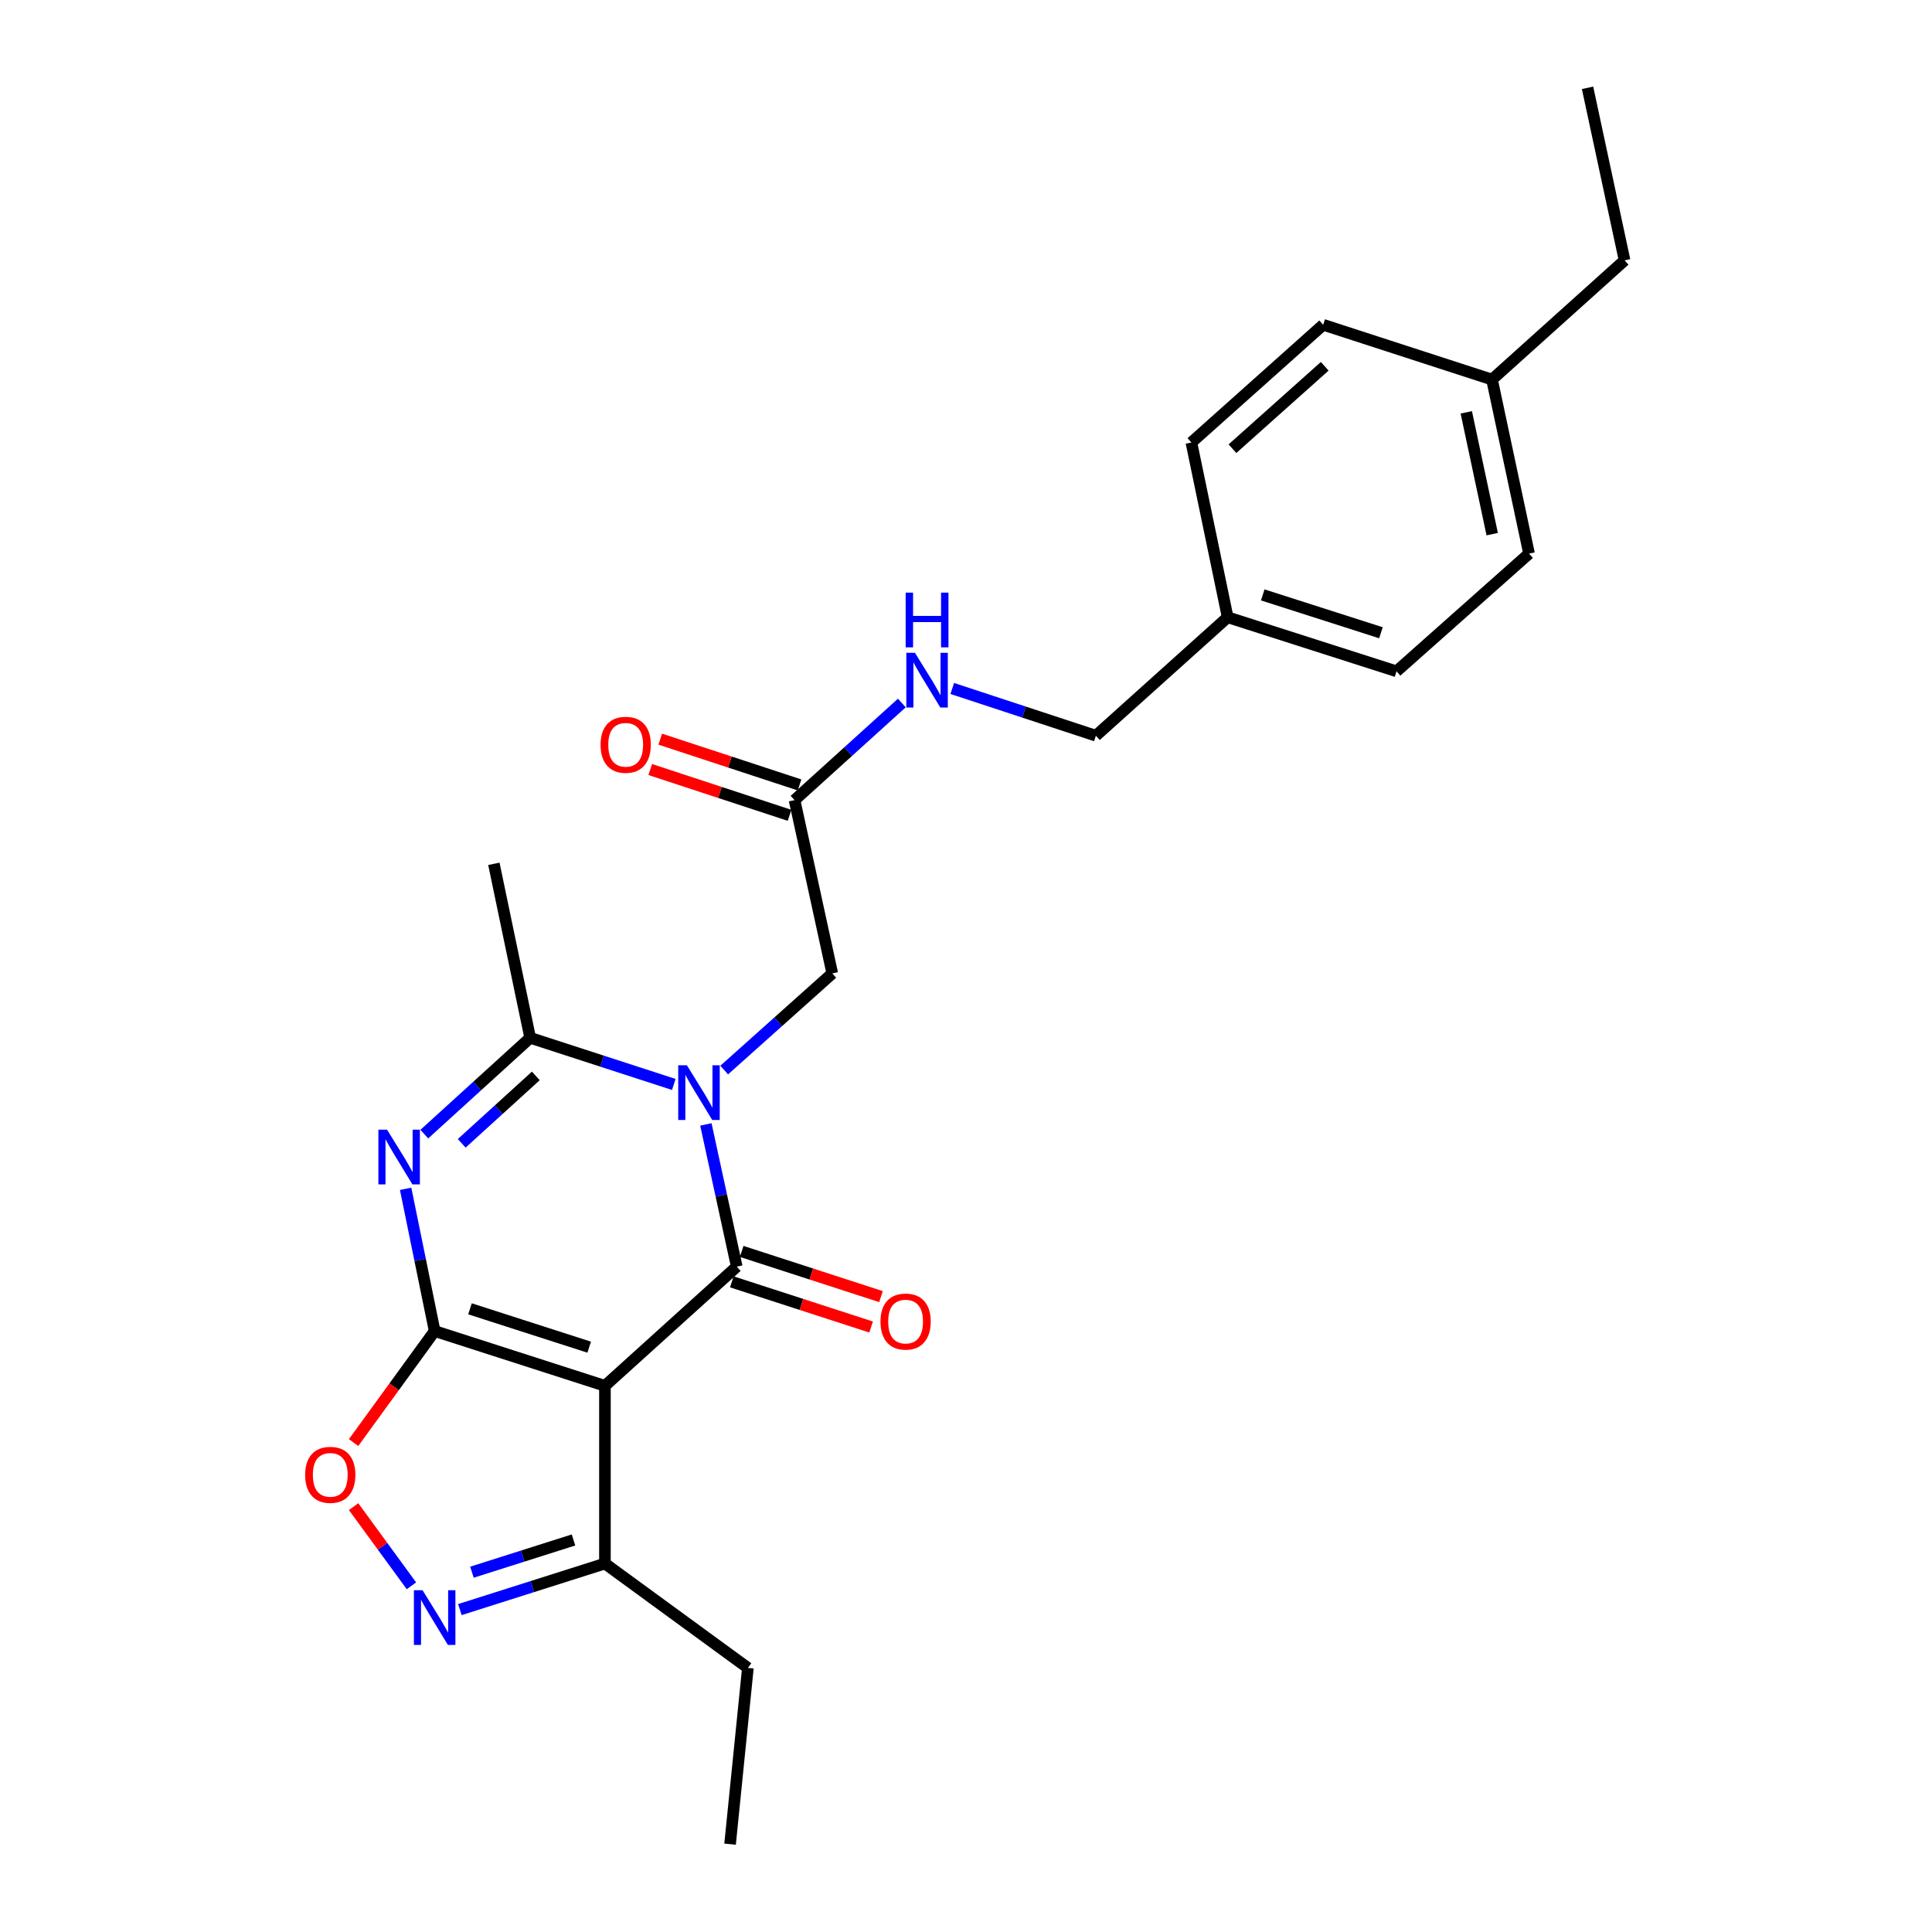 <?xml version='1.0' encoding='iso-8859-1'?>
<svg version='1.1' baseProfile='full'
              xmlns='http://www.w3.org/2000/svg'
                      xmlns:rdkit='http://www.rdkit.org/xml'
                      xmlns:xlink='http://www.w3.org/1999/xlink'
                  xml:space='preserve'
width='1000px' height='1000px' viewBox='0 0 1000 1000'>
<!-- END OF HEADER -->
<rect style='opacity:1.0;fill:#FFFFFF;stroke:none' width='1000' height='1000' x='0' y='0'> </rect>
<path class='bond-2' d='M 224.977,688.943 L 313.113,717.304' style='fill:none;fill-rule:evenodd;stroke:#000000;stroke-width:6px;stroke-linecap:butt;stroke-linejoin:miter;stroke-opacity:1' />
<path class='bond-2' d='M 243.268,677.44 L 304.963,697.293' style='fill:none;fill-rule:evenodd;stroke:#000000;stroke-width:6px;stroke-linecap:butt;stroke-linejoin:miter;stroke-opacity:1' />
<path class='bond-3' d='M 224.977,688.943 L 217.465,652.139' style='fill:none;fill-rule:evenodd;stroke:#000000;stroke-width:6px;stroke-linecap:butt;stroke-linejoin:miter;stroke-opacity:1' />
<path class='bond-3' d='M 217.465,652.139 L 209.953,615.335' style='fill:none;fill-rule:evenodd;stroke:#0000FF;stroke-width:6px;stroke-linecap:butt;stroke-linejoin:miter;stroke-opacity:1' />
<path class='bond-6' d='M 224.977,688.943 L 203.998,717.81' style='fill:none;fill-rule:evenodd;stroke:#000000;stroke-width:6px;stroke-linecap:butt;stroke-linejoin:miter;stroke-opacity:1' />
<path class='bond-6' d='M 203.998,717.81 L 183.018,746.676' style='fill:none;fill-rule:evenodd;stroke:#FF0000;stroke-width:6px;stroke-linecap:butt;stroke-linejoin:miter;stroke-opacity:1' />
<path class='bond-0' d='M 348.751,561.308 L 311.583,549.239' style='fill:none;fill-rule:evenodd;stroke:#0000FF;stroke-width:6px;stroke-linecap:butt;stroke-linejoin:miter;stroke-opacity:1' />
<path class='bond-0' d='M 311.583,549.239 L 274.415,537.171' style='fill:none;fill-rule:evenodd;stroke:#000000;stroke-width:6px;stroke-linecap:butt;stroke-linejoin:miter;stroke-opacity:1' />
<path class='bond-8' d='M 374.842,553.866 L 402.814,528.851' style='fill:none;fill-rule:evenodd;stroke:#0000FF;stroke-width:6px;stroke-linecap:butt;stroke-linejoin:miter;stroke-opacity:1' />
<path class='bond-8' d='M 402.814,528.851 L 430.786,503.835' style='fill:none;fill-rule:evenodd;stroke:#000000;stroke-width:6px;stroke-linecap:butt;stroke-linejoin:miter;stroke-opacity:1' />
<path class='bond-26' d='M 365.362,582.005 L 373.35,618.806' style='fill:none;fill-rule:evenodd;stroke:#0000FF;stroke-width:6px;stroke-linecap:butt;stroke-linejoin:miter;stroke-opacity:1' />
<path class='bond-26' d='M 373.35,618.806 L 381.339,655.607' style='fill:none;fill-rule:evenodd;stroke:#000000;stroke-width:6px;stroke-linecap:butt;stroke-linejoin:miter;stroke-opacity:1' />
<path class='bond-1' d='M 381.339,655.607 L 313.113,717.304' style='fill:none;fill-rule:evenodd;stroke:#000000;stroke-width:6px;stroke-linecap:butt;stroke-linejoin:miter;stroke-opacity:1' />
<path class='bond-10' d='M 378.785,663.48 L 414.836,675.175' style='fill:none;fill-rule:evenodd;stroke:#000000;stroke-width:6px;stroke-linecap:butt;stroke-linejoin:miter;stroke-opacity:1' />
<path class='bond-10' d='M 414.836,675.175 L 450.888,686.869' style='fill:none;fill-rule:evenodd;stroke:#FF0000;stroke-width:6px;stroke-linecap:butt;stroke-linejoin:miter;stroke-opacity:1' />
<path class='bond-10' d='M 383.892,647.735 L 419.944,659.429' style='fill:none;fill-rule:evenodd;stroke:#000000;stroke-width:6px;stroke-linecap:butt;stroke-linejoin:miter;stroke-opacity:1' />
<path class='bond-10' d='M 419.944,659.429 L 455.995,671.124' style='fill:none;fill-rule:evenodd;stroke:#FF0000;stroke-width:6px;stroke-linecap:butt;stroke-linejoin:miter;stroke-opacity:1' />
<path class='bond-7' d='M 313.113,717.304 L 313.113,809.284' style='fill:none;fill-rule:evenodd;stroke:#000000;stroke-width:6px;stroke-linecap:butt;stroke-linejoin:miter;stroke-opacity:1' />
<path class='bond-4' d='M 219.626,587.019 L 247.021,562.095' style='fill:none;fill-rule:evenodd;stroke:#0000FF;stroke-width:6px;stroke-linecap:butt;stroke-linejoin:miter;stroke-opacity:1' />
<path class='bond-4' d='M 247.021,562.095 L 274.415,537.171' style='fill:none;fill-rule:evenodd;stroke:#000000;stroke-width:6px;stroke-linecap:butt;stroke-linejoin:miter;stroke-opacity:1' />
<path class='bond-4' d='M 238.984,591.786 L 258.161,574.339' style='fill:none;fill-rule:evenodd;stroke:#0000FF;stroke-width:6px;stroke-linecap:butt;stroke-linejoin:miter;stroke-opacity:1' />
<path class='bond-4' d='M 258.161,574.339 L 277.337,556.892' style='fill:none;fill-rule:evenodd;stroke:#000000;stroke-width:6px;stroke-linecap:butt;stroke-linejoin:miter;stroke-opacity:1' />
<path class='bond-15' d='M 274.415,537.171 L 255.628,447.113' style='fill:none;fill-rule:evenodd;stroke:#000000;stroke-width:6px;stroke-linecap:butt;stroke-linejoin:miter;stroke-opacity:1' />
<path class='bond-5' d='M 212.96,820.817 L 197.992,800.326' style='fill:none;fill-rule:evenodd;stroke:#0000FF;stroke-width:6px;stroke-linecap:butt;stroke-linejoin:miter;stroke-opacity:1' />
<path class='bond-5' d='M 197.992,800.326 L 183.024,779.835' style='fill:none;fill-rule:evenodd;stroke:#FF0000;stroke-width:6px;stroke-linecap:butt;stroke-linejoin:miter;stroke-opacity:1' />
<path class='bond-25' d='M 238.029,833.123 L 275.571,821.204' style='fill:none;fill-rule:evenodd;stroke:#0000FF;stroke-width:6px;stroke-linecap:butt;stroke-linejoin:miter;stroke-opacity:1' />
<path class='bond-25' d='M 275.571,821.204 L 313.113,809.284' style='fill:none;fill-rule:evenodd;stroke:#000000;stroke-width:6px;stroke-linecap:butt;stroke-linejoin:miter;stroke-opacity:1' />
<path class='bond-25' d='M 244.282,813.771 L 270.561,805.427' style='fill:none;fill-rule:evenodd;stroke:#0000FF;stroke-width:6px;stroke-linecap:butt;stroke-linejoin:miter;stroke-opacity:1' />
<path class='bond-25' d='M 270.561,805.427 L 296.841,797.083' style='fill:none;fill-rule:evenodd;stroke:#000000;stroke-width:6px;stroke-linecap:butt;stroke-linejoin:miter;stroke-opacity:1' />
<path class='bond-21' d='M 313.113,809.284 L 387.105,863.32' style='fill:none;fill-rule:evenodd;stroke:#000000;stroke-width:6px;stroke-linecap:butt;stroke-linejoin:miter;stroke-opacity:1' />
<path class='bond-9' d='M 430.786,503.835 L 411.254,414.145' style='fill:none;fill-rule:evenodd;stroke:#000000;stroke-width:6px;stroke-linecap:butt;stroke-linejoin:miter;stroke-opacity:1' />
<path class='bond-11' d='M 411.254,414.145 L 439.024,389.011' style='fill:none;fill-rule:evenodd;stroke:#000000;stroke-width:6px;stroke-linecap:butt;stroke-linejoin:miter;stroke-opacity:1' />
<path class='bond-11' d='M 439.024,389.011 L 466.794,363.876' style='fill:none;fill-rule:evenodd;stroke:#0000FF;stroke-width:6px;stroke-linecap:butt;stroke-linejoin:miter;stroke-opacity:1' />
<path class='bond-12' d='M 413.838,406.282 L 377.788,394.433' style='fill:none;fill-rule:evenodd;stroke:#000000;stroke-width:6px;stroke-linecap:butt;stroke-linejoin:miter;stroke-opacity:1' />
<path class='bond-12' d='M 377.788,394.433 L 341.738,382.583' style='fill:none;fill-rule:evenodd;stroke:#FF0000;stroke-width:6px;stroke-linecap:butt;stroke-linejoin:miter;stroke-opacity:1' />
<path class='bond-12' d='M 408.669,422.008 L 372.619,410.158' style='fill:none;fill-rule:evenodd;stroke:#000000;stroke-width:6px;stroke-linecap:butt;stroke-linejoin:miter;stroke-opacity:1' />
<path class='bond-12' d='M 372.619,410.158 L 336.569,398.308' style='fill:none;fill-rule:evenodd;stroke:#FF0000;stroke-width:6px;stroke-linecap:butt;stroke-linejoin:miter;stroke-opacity:1' />
<path class='bond-13' d='M 492.887,356.352 L 530.053,368.581' style='fill:none;fill-rule:evenodd;stroke:#0000FF;stroke-width:6px;stroke-linecap:butt;stroke-linejoin:miter;stroke-opacity:1' />
<path class='bond-13' d='M 530.053,368.581 L 567.22,380.809' style='fill:none;fill-rule:evenodd;stroke:#000000;stroke-width:6px;stroke-linecap:butt;stroke-linejoin:miter;stroke-opacity:1' />
<path class='bond-14' d='M 567.22,380.809 L 635.436,319.49' style='fill:none;fill-rule:evenodd;stroke:#000000;stroke-width:6px;stroke-linecap:butt;stroke-linejoin:miter;stroke-opacity:1' />
<path class='bond-17' d='M 635.436,319.49 L 616.658,229.037' style='fill:none;fill-rule:evenodd;stroke:#000000;stroke-width:6px;stroke-linecap:butt;stroke-linejoin:miter;stroke-opacity:1' />
<path class='bond-18' d='M 635.436,319.49 L 722.836,347.473' style='fill:none;fill-rule:evenodd;stroke:#000000;stroke-width:6px;stroke-linecap:butt;stroke-linejoin:miter;stroke-opacity:1' />
<path class='bond-18' d='M 653.594,307.922 L 714.774,327.511' style='fill:none;fill-rule:evenodd;stroke:#000000;stroke-width:6px;stroke-linecap:butt;stroke-linejoin:miter;stroke-opacity:1' />
<path class='bond-16' d='M 772.256,196.464 L 791.43,286.54' style='fill:none;fill-rule:evenodd;stroke:#000000;stroke-width:6px;stroke-linecap:butt;stroke-linejoin:miter;stroke-opacity:1' />
<path class='bond-16' d='M 758.942,213.422 L 772.364,276.475' style='fill:none;fill-rule:evenodd;stroke:#000000;stroke-width:6px;stroke-linecap:butt;stroke-linejoin:miter;stroke-opacity:1' />
<path class='bond-22' d='M 772.256,196.464 L 840.877,134.758' style='fill:none;fill-rule:evenodd;stroke:#000000;stroke-width:6px;stroke-linecap:butt;stroke-linejoin:miter;stroke-opacity:1' />
<path class='bond-27' d='M 772.256,196.464 L 684.884,168.103' style='fill:none;fill-rule:evenodd;stroke:#000000;stroke-width:6px;stroke-linecap:butt;stroke-linejoin:miter;stroke-opacity:1' />
<path class='bond-20' d='M 616.658,229.037 L 684.884,168.103' style='fill:none;fill-rule:evenodd;stroke:#000000;stroke-width:6px;stroke-linecap:butt;stroke-linejoin:miter;stroke-opacity:1' />
<path class='bond-20' d='M 637.918,232.242 L 685.676,189.589' style='fill:none;fill-rule:evenodd;stroke:#000000;stroke-width:6px;stroke-linecap:butt;stroke-linejoin:miter;stroke-opacity:1' />
<path class='bond-19' d='M 722.836,347.473 L 791.43,286.54' style='fill:none;fill-rule:evenodd;stroke:#000000;stroke-width:6px;stroke-linecap:butt;stroke-linejoin:miter;stroke-opacity:1' />
<path class='bond-23' d='M 387.105,863.32 L 377.881,954.545' style='fill:none;fill-rule:evenodd;stroke:#000000;stroke-width:6px;stroke-linecap:butt;stroke-linejoin:miter;stroke-opacity:1' />
<path class='bond-24' d='M 840.877,134.758 L 821.713,45.455' style='fill:none;fill-rule:evenodd;stroke:#000000;stroke-width:6px;stroke-linecap:butt;stroke-linejoin:miter;stroke-opacity:1' />
<path  class='atom-1' d='M 355.528 551.381
L 364.808 566.381
Q 365.728 567.861, 367.208 570.541
Q 368.688 573.221, 368.768 573.381
L 368.768 551.381
L 372.528 551.381
L 372.528 579.701
L 368.648 579.701
L 358.688 563.301
Q 357.528 561.381, 356.288 559.181
Q 355.088 556.981, 354.728 556.301
L 354.728 579.701
L 351.048 579.701
L 351.048 551.381
L 355.528 551.381
' fill='#0000FF'/>
<path  class='atom-4' d='M 200.334 584.717
L 209.614 599.717
Q 210.534 601.197, 212.014 603.877
Q 213.494 606.557, 213.574 606.717
L 213.574 584.717
L 217.334 584.717
L 217.334 613.037
L 213.454 613.037
L 203.494 596.637
Q 202.334 594.717, 201.094 592.517
Q 199.894 590.317, 199.534 589.637
L 199.534 613.037
L 195.854 613.037
L 195.854 584.717
L 200.334 584.717
' fill='#0000FF'/>
<path  class='atom-6' d='M 218.717 823.107
L 227.997 838.107
Q 228.917 839.587, 230.397 842.267
Q 231.877 844.947, 231.957 845.107
L 231.957 823.107
L 235.717 823.107
L 235.717 851.427
L 231.837 851.427
L 221.877 835.027
Q 220.717 833.107, 219.477 830.907
Q 218.277 828.707, 217.917 828.027
L 217.917 851.427
L 214.237 851.427
L 214.237 823.107
L 218.717 823.107
' fill='#0000FF'/>
<path  class='atom-7' d='M 157.941 763.374
Q 157.941 756.574, 161.301 752.774
Q 164.661 748.974, 170.941 748.974
Q 177.221 748.974, 180.581 752.774
Q 183.941 756.574, 183.941 763.374
Q 183.941 770.254, 180.541 774.174
Q 177.141 778.054, 170.941 778.054
Q 164.701 778.054, 161.301 774.174
Q 157.941 770.294, 157.941 763.374
M 170.941 774.854
Q 175.261 774.854, 177.581 771.974
Q 179.941 769.054, 179.941 763.374
Q 179.941 757.814, 177.581 755.014
Q 175.261 752.174, 170.941 752.174
Q 166.621 752.174, 164.261 754.974
Q 161.941 757.774, 161.941 763.374
Q 161.941 769.094, 164.261 771.974
Q 166.621 774.854, 170.941 774.854
' fill='#FF0000'/>
<path  class='atom-11' d='M 455.738 684.039
Q 455.738 677.239, 459.098 673.439
Q 462.458 669.639, 468.738 669.639
Q 475.018 669.639, 478.378 673.439
Q 481.738 677.239, 481.738 684.039
Q 481.738 690.919, 478.338 694.839
Q 474.938 698.719, 468.738 698.719
Q 462.498 698.719, 459.098 694.839
Q 455.738 690.959, 455.738 684.039
M 468.738 695.519
Q 473.058 695.519, 475.378 692.639
Q 477.738 689.719, 477.738 684.039
Q 477.738 678.479, 475.378 675.679
Q 473.058 672.839, 468.738 672.839
Q 464.418 672.839, 462.058 675.639
Q 459.738 678.439, 459.738 684.039
Q 459.738 689.759, 462.058 692.639
Q 464.418 695.519, 468.738 695.519
' fill='#FF0000'/>
<path  class='atom-12' d='M 473.587 337.902
L 482.867 352.902
Q 483.787 354.382, 485.267 357.062
Q 486.747 359.742, 486.827 359.902
L 486.827 337.902
L 490.587 337.902
L 490.587 366.222
L 486.707 366.222
L 476.747 349.822
Q 475.587 347.902, 474.347 345.702
Q 473.147 343.502, 472.787 342.822
L 472.787 366.222
L 469.107 366.222
L 469.107 337.902
L 473.587 337.902
' fill='#0000FF'/>
<path  class='atom-12' d='M 468.767 306.75
L 472.607 306.75
L 472.607 318.79
L 487.087 318.79
L 487.087 306.75
L 490.927 306.75
L 490.927 335.07
L 487.087 335.07
L 487.087 321.99
L 472.607 321.99
L 472.607 335.07
L 468.767 335.07
L 468.767 306.75
' fill='#0000FF'/>
<path  class='atom-13' d='M 310.854 385.496
Q 310.854 378.696, 314.214 374.896
Q 317.574 371.096, 323.854 371.096
Q 330.134 371.096, 333.494 374.896
Q 336.854 378.696, 336.854 385.496
Q 336.854 392.376, 333.454 396.296
Q 330.054 400.176, 323.854 400.176
Q 317.614 400.176, 314.214 396.296
Q 310.854 392.416, 310.854 385.496
M 323.854 396.976
Q 328.174 396.976, 330.494 394.096
Q 332.854 391.176, 332.854 385.496
Q 332.854 379.936, 330.494 377.136
Q 328.174 374.296, 323.854 374.296
Q 319.534 374.296, 317.174 377.096
Q 314.854 379.896, 314.854 385.496
Q 314.854 391.216, 317.174 394.096
Q 319.534 396.976, 323.854 396.976
' fill='#FF0000'/>
</svg>
